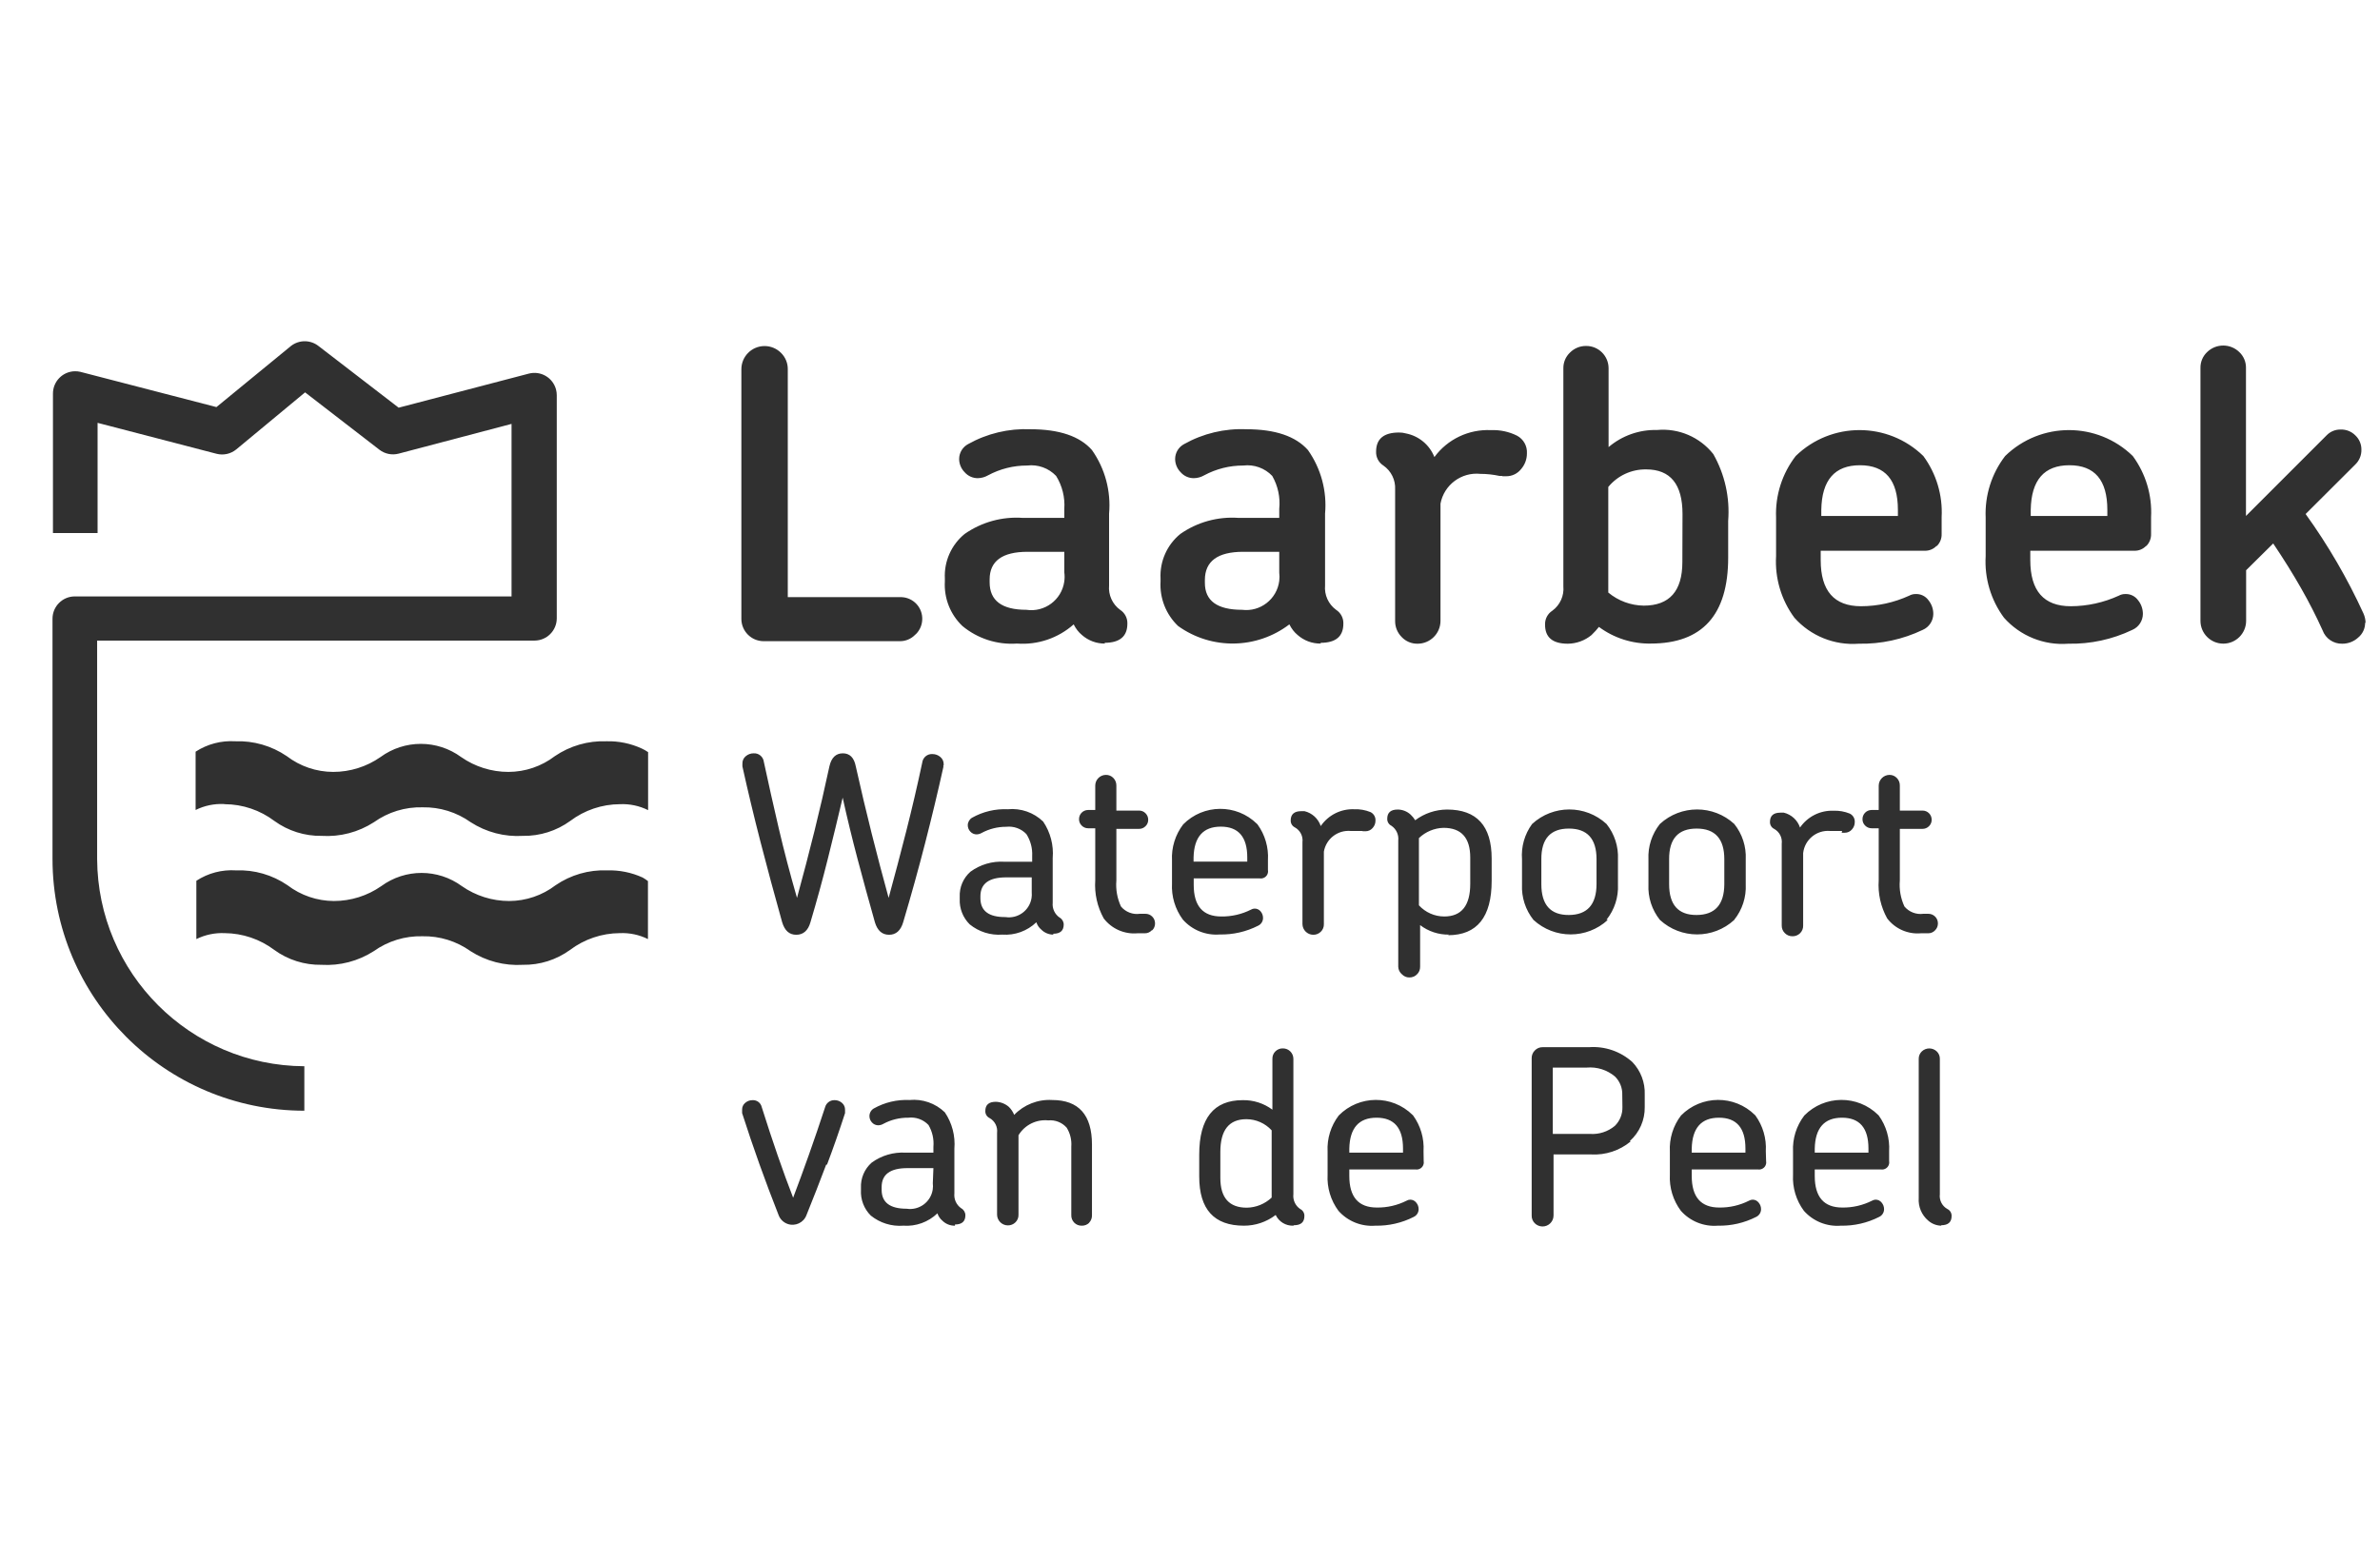 <?xml version="1.0" encoding="UTF-8"?>
<svg id="Layer_1" data-name="Layer 1" xmlns="http://www.w3.org/2000/svg" width="56.444mm" height="37.042mm" version="1.1" viewBox="0 0 160 105">
  <path d="M61.53,42.67c-.273.288-.654.447-1.05.44h-9.16c-.813-.011-1.469-.667-1.48-1.48v-16.8c-.002-.862.695-1.562,1.556-1.564.418-.001.82.166,1.114.464.293.29.456.687.45,1.1v15.32h7.51c.8-.044,1.484.568,1.528,1.367.002.037.003.075.002.113-.005.375-.156.734-.42,1M74.29,43.27c-.574.009-1.131-.198-1.56-.58-.111-.092-.211-.196-.3-.31-.096-.125-.18-.259-.25-.4-1.044.927-2.418,1.392-3.81,1.29-1.329.092-2.644-.33-3.67-1.18-.816-.778-1.247-1.875-1.18-3v-.19c-.06-1.155.434-2.269,1.33-3,1.141-.798,2.521-1.179,3.91-1.08h2.79v-.6c.054-.779-.138-1.556-.55-2.22-.502-.529-1.226-.789-1.95-.7-.918-.003-1.822.224-2.63.66-.207.119-.441.184-.68.19-.341.003-.666-.143-.89-.4-.235-.237-.368-.556-.37-.89.001-.418.232-.802.6-1,1.277-.716,2.728-1.062,4.19-1,1.94,0,3.32.467,4.14,1.4.878,1.246,1.285,2.762,1.15,4.28v4.82c-.058.639.223,1.261.74,1.64.316.201.503.555.49.93,0,.86-.513,1.29-1.54,1.29M71.55,37.1h-2.47c-1.7,0-2.55.62-2.55,1.86v.19c0,1.233.823,1.85,2.47,1.85,1.224.183,2.364-.661,2.546-1.885.031-.211.033-.424.004-.635v-1.38ZM88.79,43.27c-.574.009-1.131-.198-1.56-.58-.111-.092-.212-.196-.3-.31-.096-.125-.18-.259-.25-.4-2.198,1.676-5.233,1.721-7.48.11-.816-.778-1.247-1.875-1.18-3v-.19c-.06-1.155.434-2.269,1.33-3,1.141-.798,2.521-1.179,3.91-1.08h2.74v-.6c.079-.771-.085-1.547-.47-2.22-.502-.529-1.226-.789-1.95-.7-.918-.003-1.822.224-2.63.66-.21.12-.448.186-.69.19-.341.003-.666-.143-.89-.4-.235-.237-.367-.556-.37-.89.001-.418.232-.802.6-1,1.276-.717,2.728-1.063,4.19-1,1.933,0,3.313.467,4.14,1.4.878,1.245,1.286,2.762,1.15,4.28v4.82c-.058.639.223,1.261.74,1.64.316.201.503.555.49.93,0,.86-.51,1.29-1.53,1.29M86,37.1h-2.42c-1.72,0-2.58.633-2.58,1.9v.19c0,1.207.833,1.81,2.5,1.81,1.228.153,2.347-.718,2.5-1.946.023-.184.023-.37,0-.554v-1.4ZM101,32h-.19c-.424-.093-.856-.139-1.29-.14-1.277-.131-2.442.738-2.68,2v7.89c-.006.847-.693,1.53-1.54,1.53-.404.008-.793-.155-1.07-.45-.286-.286-.445-.675-.44-1.08v-8.84c.034-.637-.265-1.247-.79-1.61-.316-.201-.503-.555-.49-.93,0-.86.513-1.29,1.54-1.29.155-.003.311.017.46.06.87.167,1.594.767,1.92,1.59.886-1.204,2.317-1.883,3.81-1.81.602-.025,1.2.102,1.74.37.438.231.7.696.67,1.19.003.394-.14.775-.4,1.07-.243.302-.612.476-1,.47h-.25M111,43.27c-1.262.026-2.496-.368-3.51-1.12l-.21.25-.29.3c-.448.369-1.009.574-1.59.58-1.027,0-1.537-.43-1.53-1.29-.013-.375.174-.729.49-.93.517-.379.798-1.001.74-1.64v-14.65c-.008-.404.155-.793.45-1.07.286-.286.675-.445,1.08-.44.828-.006,1.504.662,1.51,1.49,0,.007,0,.013,0,.02v5.29c.908-.772,2.069-1.181,3.26-1.15,1.453-.133,2.874.476,3.78,1.62.774,1.363,1.122,2.927,1,4.49v2.47c0,3.853-1.737,5.78-5.21,5.78M113.11,34.56c0-2-.813-3-2.44-3-.986-.016-1.925.418-2.55,1.18v7.1c.669.557,1.509.867,2.38.88,1.733,0,2.6-.977,2.6-2.93l.01-3.23ZM130.18,36.71c-.205.21-.487.326-.78.32h-7v.63c0,2.067.903,3.1,2.71,3.1,1.118-.003,2.223-.245,3.24-.71.134-.075.286-.113.44-.11.334-.014.653.14.85.41.215.262.332.591.33.93-.005.465-.283.885-.71,1.07-1.341.641-2.814.96-4.3.93-1.638.126-3.24-.521-4.33-1.75-.882-1.194-1.317-2.659-1.23-4.14v-2.59c-.061-1.492.407-2.958,1.32-4.14,2.388-2.324,6.192-2.324,8.58,0,.873,1.187,1.308,2.639,1.23,4.11v1.13c.011.303-.105.596-.32.81M127.59,34.28c0-2-.85-3-2.55-3-1.7,0-2.567,1-2.6,3v.41h5.15v-.41ZM144.27,36.71c-.205.21-.487.326-.78.32h-7v.63c0,2.067.907,3.1,2.72,3.1,1.115-.004,2.216-.246,3.23-.71.134-.075.286-.113.44-.11.334-.014.653.14.85.41.215.262.331.591.33.93-.005.465-.283.885-.71,1.07-1.341.641-2.814.96-4.3.93-1.638.128-3.241-.52-4.33-1.75-.882-1.194-1.317-2.659-1.23-4.14v-2.59c-.063-1.491.4-2.957,1.31-4.14,2.388-2.324,6.192-2.324,8.58,0,.872,1.187,1.307,2.639,1.23,4.11v1.13c.009.303-.106.596-.32.81M141.67,34.28c0-2-.85-3-2.55-3-1.7,0-2.567,1-2.6,3v.41h5.15v-.41ZM159,41.87c.003.387-.17.755-.47,1-.292.267-.674.413-1.07.41-.587.014-1.119-.348-1.32-.9-.42-.933-.903-1.88-1.45-2.84s-1.17-1.96-1.87-3l-1.82,1.8v3.4c0,.848-.687,1.535-1.535,1.535s-1.535-.687-1.535-1.535v-17c-.008-.404.155-.793.45-1.07.601-.584,1.559-.584,2.16,0,.295.277.458.666.45,1.07v9.95l5.43-5.43c.245-.249.581-.387.93-.38.375-.015.739.131,1,.4.26.247.404.592.4.95.01.376-.139.739-.41,1l-3.34,3.33c1.511,2.098,2.814,4.339,3.89,6.69.088.199.136.413.14.63M63.42,51.45v.12c-.367,1.653-.773,3.35-1.22,5.09-.447,1.74-.94,3.52-1.48,5.34-.167.567-.483.85-.95.85-.47,0-.78-.28-.95-.83-.413-1.46-.803-2.883-1.17-4.27-.367-1.387-.7-2.76-1-4.12-.313,1.333-.647,2.707-1,4.12-.353,1.413-.743,2.837-1.17,4.27-.16.55-.48.83-.95.83s-.78-.28-.95-.85c-.52-1.853-1.003-3.647-1.45-5.38-.447-1.733-.853-3.43-1.22-5.09v-.12c-.002-.023-.002-.047,0-.07-.007-.194.078-.379.23-.5.145-.123.33-.191.52-.19.345-.024.648.227.69.57.313,1.46.647,2.947,1,4.46.353,1.513.763,3.077,1.23,4.69.427-1.56.82-3.067,1.18-4.52.36-1.453.693-2.897,1-4.33.133-.58.433-.87.9-.87s.757.29.87.87c.347,1.553.703,3.06,1.07,4.52s.747,2.903,1.14,4.33c.4-1.46.793-2.95,1.18-4.47s.747-3.063,1.08-4.63c.042-.343.345-.594.69-.57.19,0,.375.067.52.19.152.121.237.306.23.5.002.023.002.047,0,.07M70.81,62.84c-.304-.002-.596-.124-.81-.34-.154-.129-.268-.299-.33-.49-.612.588-1.444.89-2.29.83-.791.058-1.575-.189-2.19-.69-.455-.449-.699-1.071-.67-1.71v-.13c-.031-.647.234-1.272.72-1.7.661-.485,1.472-.722,2.29-.67h1.86v-.39c.026-.519-.11-1.033-.39-1.47-.351-.368-.855-.549-1.36-.49-.572-.002-1.136.139-1.64.41-.103.061-.22.096-.34.1-.164.003-.321-.067-.43-.19-.11-.116-.171-.27-.17-.43.003-.206.113-.395.29-.5.731-.411,1.562-.608,2.4-.57.877-.086,1.747.217,2.38.83.486.72.712,1.584.64,2.45v3c-.041.392.136.776.46,1,.172.094.279.274.28.47,0,.413-.233.62-.7.62M69.36,58.99h-1.72c-1.153,0-1.73.423-1.73,1.27v.13c0,.853.56,1.277,1.68,1.27.84.13,1.628-.445,1.758-1.286.019-.124.023-.25.012-.374v-1.01ZM77.43,62.55c-.121.131-.292.204-.47.2h-.49c-.878.078-1.735-.299-2.27-1-.433-.781-.631-1.67-.57-2.56v-3.5h-.47c-.165.003-.324-.062-.44-.18-.116-.113-.182-.268-.18-.43-.006-.337.263-.614.6-.62.007,0,.013,0,.02,0h.47v-1.64c0-.398.322-.72.72-.72h0c.189-.004.37.073.5.21.132.136.204.32.2.51v1.68h1.52c.165-.004.325.061.44.18.118.116.183.275.18.44.003.162-.063.318-.18.43-.116.118-.275.183-.44.18h-1.52v3.47c-.051.6.056,1.204.31,1.75.31.372.79.557,1.27.49h.37c.353-.006.644.276.65.63,0,.007,0,.013,0,.02.001.173-.067.339-.19.46M85.24,58.5c.047.261-.127.51-.388.557-.05.009-.102.01-.152.003h-4.45v.44c0,1.413.617,2.12,1.85,2.12.694.01,1.38-.148,2-.46.072-.044.155-.068.24-.07.159-.004.31.066.41.19.104.123.16.279.16.44.001.223-.128.426-.33.52-.798.406-1.685.609-2.58.59-.938.074-1.856-.296-2.48-1-.519-.7-.777-1.56-.73-2.43v-1.54c-.047-.873.219-1.735.75-2.43,1.361-1.381,3.583-1.397,4.964-.036.012.012.024.024.036.036.503.695.751,1.543.7,2.4v.67ZM83.85,57.65c0-1.38-.593-2.07-1.78-2.07s-1.797.69-1.83,2.07v.28h3.61v-.28ZM91.61,55.87h-.81c-.87-.075-1.652.529-1.8,1.39v4.87c.008.195-.068.385-.21.52-.136.132-.32.204-.51.2-.395-.005-.715-.325-.72-.72v-5.5c.051-.406-.151-.803-.51-1-.178-.087-.288-.272-.28-.47,0-.41.24-.62.7-.62h.23c.511.124.923.502,1.09,1,.505-.739,1.355-1.166,2.25-1.13.373-.015.744.05,1.09.19.218.104.352.329.34.57.003.19-.069.373-.2.51-.119.135-.29.211-.47.21h-.21M97.41,62.84c-.7.01-1.383-.215-1.94-.64v2.8c.005.192-.071.377-.21.51-.134.137-.318.213-.51.21-.189.004-.37-.073-.5-.21-.153-.126-.244-.312-.25-.51v-8.48c.045-.393-.132-.779-.46-1-.178-.087-.288-.272-.28-.47,0-.41.23-.62.7-.62.322,0,.633.122.87.34.12.112.224.24.31.38.617-.464,1.368-.716,2.14-.72,2,0,3,1.1,3,3.3v1.49c0,2.44-.98,3.66-2.94,3.66M98.84,57.66c0-1.333-.6-2-1.8-2-.617.017-1.205.263-1.65.69v4.52c.437.477,1.053.749,1.7.75,1.167,0,1.75-.733,1.75-2.2v-1.76ZM108.09,61.85c-1.413,1.301-3.587,1.301-5,0-.537-.674-.811-1.52-.77-2.38v-1.69c-.066-.849.175-1.694.68-2.38,1.413-1.301,3.587-1.301,5,0,.538.673.812,1.519.77,2.38v1.68c.042.861-.232,1.707-.77,2.38M107.33,57.77c0-1.373-.62-2.06-1.86-2.06-1.24,0-1.857.687-1.85,2.06v1.68c0,1.387.617,2.077,1.85,2.07,1.233-.007,1.853-.697,1.86-2.07v-1.68ZM116.59,61.85c-1.413,1.301-3.587,1.301-5,0-.538-.673-.812-1.519-.77-2.38v-1.69c-.042-.861.232-1.707.77-2.38,1.413-1.301,3.587-1.301,5,0,.538.673.812,1.519.77,2.38v1.68c.042.861-.232,1.707-.77,2.38M115.92,57.77c0-1.373-.62-2.06-1.86-2.06-1.24,0-1.857.687-1.85,2.06v1.68c0,1.387.617,2.077,1.85,2.07,1.233-.007,1.853-.697,1.86-2.07v-1.68ZM123.84,55.87h-.81c-.907-.076-1.71.585-1.81,1.49v4.87c.007.195-.07.384-.21.52-.136.132-.32.204-.51.2-.192.003-.376-.073-.51-.21-.138-.133-.214-.318-.21-.51v-5.5c.051-.406-.151-.803-.51-1-.178-.087-.288-.272-.28-.47,0-.41.23-.62.7-.62h.23c.511.124.923.502,1.09,1,.507-.737,1.356-1.164,2.25-1.13.373-.015.744.05,1.09.19.218.104.352.329.34.57.003.19-.069.373-.2.51-.119.135-.29.211-.47.21h-.21M130.09,62.55c-.118.128-.285.201-.46.2h-.49c-.878.078-1.735-.299-2.27-1-.434-.78-.632-1.669-.57-2.56v-3.5h-.47c-.165.003-.324-.062-.44-.18-.117-.112-.183-.268-.18-.43-.006-.337.263-.614.6-.62.007,0,.013,0,.02,0h.47v-1.64c.005-.395.325-.715.72-.72.189-.004.37.073.5.21.133.136.205.32.2.51v1.68h1.52c.337-.006.614.263.62.6,0,.007,0,.013,0,.02.002.162-.064.317-.18.43-.116.117-.275.182-.44.18h-1.52v3.47c-.051.6.056,1.204.31,1.75.311.37.791.555,1.27.49h.33c.353-.006.644.276.65.63,0,.007,0,.013,0,.02.001.173-.067.339-.19.46M55.54,78.31c-.427,1.133-.867,2.26-1.32,3.38-.188.519-.762.787-1.281.599-.278-.101-.498-.32-.599-.599-.893-2.26-1.71-4.543-2.45-6.85v-.11c-.003-.04-.003-.08,0-.12-.006-.178.072-.348.21-.46.136-.118.31-.182.49-.18.294-.017.557.182.62.47.727,2.307,1.43,4.337,2.11,6.09.347-.913.7-1.877,1.06-2.89s.723-2.08,1.09-3.2c.079-.286.344-.481.64-.47.18-.002.354.062.49.18.138.116.216.289.21.47.002.037.002.073,0,.11v.11c-.38,1.173-.783,2.327-1.21,3.46M64.2,82.41c-.318.008-.625-.115-.85-.34-.154-.129-.269-.299-.33-.49-.612.588-1.444.89-2.29.83-.79.062-1.574-.182-2.19-.68-.458-.455-.698-1.085-.66-1.73v-.13c-.031-.647.234-1.272.72-1.7.662-.483,1.472-.72,2.29-.67h1.86v-.39c.045-.512-.07-1.026-.33-1.47-.35-.369-.855-.551-1.36-.49-.582-.007-1.157.134-1.67.41-.103.061-.22.096-.34.1-.164.003-.321-.067-.43-.19-.11-.116-.171-.27-.17-.43,0-.209.11-.404.29-.51.731-.411,1.562-.609,2.4-.57.877-.086,1.747.217,2.38.83.486.72.712,1.584.64,2.45v3c-.041.392.136.776.46,1,.172.094.279.274.28.47,0,.41-.23.62-.7.62M62.75,78.54h-1.75c-1.153,0-1.73.423-1.73,1.27v.19c0,.847.56,1.27,1.68,1.27.841.128,1.626-.45,1.754-1.291.021-.139.023-.28.006-.419l.04-1.02ZM73.23,82.21c-.135.134-.32.207-.51.2-.187.005-.368-.067-.5-.2-.137-.138-.209-.326-.2-.52v-4.6c.034-.445-.075-.89-.31-1.27-.311-.352-.772-.534-1.24-.49-.804-.081-1.583.308-2,1v5.34c.008.195-.068.385-.21.52-.136.132-.32.204-.51.2-.395-.005-.715-.325-.72-.72v-5.5c.051-.406-.151-.803-.51-1-.178-.087-.288-.272-.28-.47,0-.41.23-.62.7-.62.324.007.635.128.88.34.157.153.279.337.36.54.663-.689,1.595-1.055,2.55-1,1.787,0,2.68,1,2.68,3v4.74c.008.194-.064.382-.2.52M86.94,82.41c-.502.016-.965-.266-1.18-.72-.614.47-1.367.724-2.14.72-2,0-3-1.1-3-3.3v-1.48c0-2.44.973-3.66,2.92-3.66.719-.015,1.423.21,2,.64v-3.42c-.006-.187.066-.369.2-.5.135-.134.32-.207.51-.2.387,0,.7.313.7.7v9.1c-.045.393.132.779.46,1,.178.087.288.272.28.47,0,.41-.23.62-.7.62M85.49,76c-.437-.477-1.053-.749-1.7-.75-1.167,0-1.75.733-1.75,2.2v1.75c0,1.333.593,2,1.78,2,.622-.011,1.217-.253,1.67-.68v-4.52ZM95.71,78.07c.047.261-.127.51-.388.557-.05.009-.102.01-.152.003h-4.46v.44c0,1.413.617,2.12,1.85,2.12.694.01,1.38-.148,2-.46.073-.044.155-.068.24-.07.161-.002.312.073.41.2.105.123.161.279.16.44.001.223-.128.426-.33.52-.798.406-1.685.609-2.58.59-.938.074-1.856-.296-2.48-1-.52-.7-.778-1.56-.73-2.43v-1.55c-.047-.873.219-1.735.75-2.43,1.361-1.381,3.583-1.397,4.964-.036.012.012.024.024.036.036.503.695.751,1.543.7,2.4l.01.67ZM94.32,77.22c0-1.38-.593-2.07-1.78-2.07s-1.797.69-1.83,2.07v.28h3.61v-.28ZM109.62,76.75c-.742.614-1.689.924-2.65.87h-2.53v4.11c-.004.409-.338.737-.746.733-.192-.002-.377-.078-.514-.214-.139-.136-.216-.325-.21-.52v-10.59c-.002-.191.074-.375.21-.51.135-.143.323-.223.52-.22h3.12c1.069-.079,2.124.282,2.92,1,.562.587.861,1.378.83,2.19v.83c.016.872-.349,1.708-1,2.29M109.06,73.62c.018-.464-.16-.914-.49-1.24-.528-.445-1.212-.661-1.9-.6h-2.28v4.46h2.5c.606.042,1.204-.151,1.67-.54.34-.333.525-.794.51-1.27l-.01-.81ZM118.73,78.07c.047.261-.127.51-.388.557-.05.009-.102.01-.152.003h-4.46v.44c0,1.413.617,2.12,1.85,2.12.694.01,1.38-.148,2-.46.073-.044.155-.068.24-.07.161-.002.312.073.41.2.105.123.161.279.16.44.001.223-.128.426-.33.52-.798.406-1.685.609-2.58.59-.938.074-1.856-.296-2.48-1-.523-.698-.785-1.558-.74-2.43v-1.55c-.048-.873.218-1.735.75-2.43,1.361-1.381,3.583-1.397,4.964-.036.012.012.024.024.036.036.503.695.751,1.543.7,2.4l.02.67ZM117.34,77.22c0-1.38-.593-2.07-1.78-2.07s-1.797.69-1.83,2.07v.28h3.61v-.28ZM127,78.07c.047.261-.127.51-.388.557-.05.009-.102.01-.152.003h-4.46v.44c0,1.413.617,2.12,1.85,2.12.694.01,1.38-.148,2-.46.073-.044.155-.068.24-.07.161-.002.312.073.41.2.104.123.16.279.16.44.001.223-.128.426-.33.52-.798.406-1.685.609-2.58.59-.938.074-1.856-.296-2.48-1-.52-.7-.778-1.56-.73-2.43v-1.55c-.044-.875.226-1.736.76-2.43,1.361-1.381,3.583-1.397,4.964-.036.012.012.024.024.036.036.504.695.751,1.543.7,2.4v.67ZM125.61,77.22c0-1.38-.593-2.07-1.78-2.07s-1.797.69-1.83,2.07v.28h3.61v-.28ZM130.51,82.41c-.325-.004-.637-.125-.88-.34-.444-.375-.682-.94-.64-1.52v-9.36c-.004-.189.073-.37.21-.5.281-.264.719-.264,1,0,.137.13.214.311.21.5v9.1c-.051.406.151.803.51,1,.178.087.288.272.28.47,0,.41-.23.62-.7.62M15.11,54.07c1.206.006,2.378.402,3.34,1.13.921.666,2.033,1.017,3.17,1,1.242.077,2.475-.245,3.52-.92.952-.68,2.1-1.031,3.27-1,1.156-.022,2.288.329,3.23,1,1.045.675,2.278.997,3.52.92,1.137.017,2.249-.334,3.17-1,.965-.729,2.14-1.126,3.35-1.13.654-.029,1.304.109,1.89.4v-3.9c-.133-.092-.274-.172-.42-.24-.745-.344-1.56-.512-2.38-.49-1.234-.045-2.45.305-3.47,1-.896.685-1.992,1.057-3.12,1.06-1.137,0-2.248-.349-3.18-1-1.614-1.181-3.806-1.181-5.42,0-.932.651-2.043,1-3.18,1-1.128-.003-2.224-.375-3.12-1.06-1.02-.695-2.236-1.045-3.47-1-.939-.058-1.872.187-2.66.7v3.92c.589-.292,1.243-.43,1.9-.4M43.2,59c-.746-.34-1.56-.504-2.38-.48-1.234-.049-2.451.302-3.47,1-.897.684-1.992,1.056-3.12,1.06-1.137,0-2.247-.35-3.18-1-1.613-1.184-3.807-1.184-5.42,0-.933.65-2.043.999-3.18,1-1.128-.004-2.223-.376-3.12-1.06-1.019-.698-2.236-1.049-3.47-1-.939-.061-1.873.184-2.66.7v3.92c.589-.291,1.243-.429,1.9-.4,1.206.008,2.377.404,3.34,1.13.92.668,2.033,1.019,3.17,1,1.241.075,2.474-.248,3.52-.92.953-.679,2.1-1.03,3.27-1,1.156-.023,2.289.328,3.23,1,1.046.673,2.279.995,3.52.92,1.137.019,2.25-.332,3.17-1,.966-.727,2.141-1.124,3.35-1.13.654-.028,1.304.109,1.89.4v-3.9c-.114-.088-.235-.169-.36-.24" fill="#303030" stroke-width="0"/>
  <path d="M20.46,74.68c-9.344-.006-16.919-7.576-16.93-16.92v-16.17c.005-.813.657-1.474,1.47-1.49h29.39v-11.6l-7.59,2c-.447.117-.923.021-1.29-.26l-5-3.86-4.62,3.83c-.37.307-.864.419-1.33.3l-8-2.08v7.41h-3v-9.36c-.011-.828.652-1.508,1.481-1.519.121-.002.241.012.359.039l9.15,2.37,5-4.1c.547-.436,1.323-.436,1.87,0l5.38,4.14,8.75-2.29c.801-.21,1.621.27,1.831,1.071.032.124.049.251.049.379v15c0,.828-.672,1.5-1.5,1.5H6.53v14.69c.038,7.677,6.253,13.892,13.93,13.93v2.99Z" fill="#303030" stroke-width="0"/>
</svg>